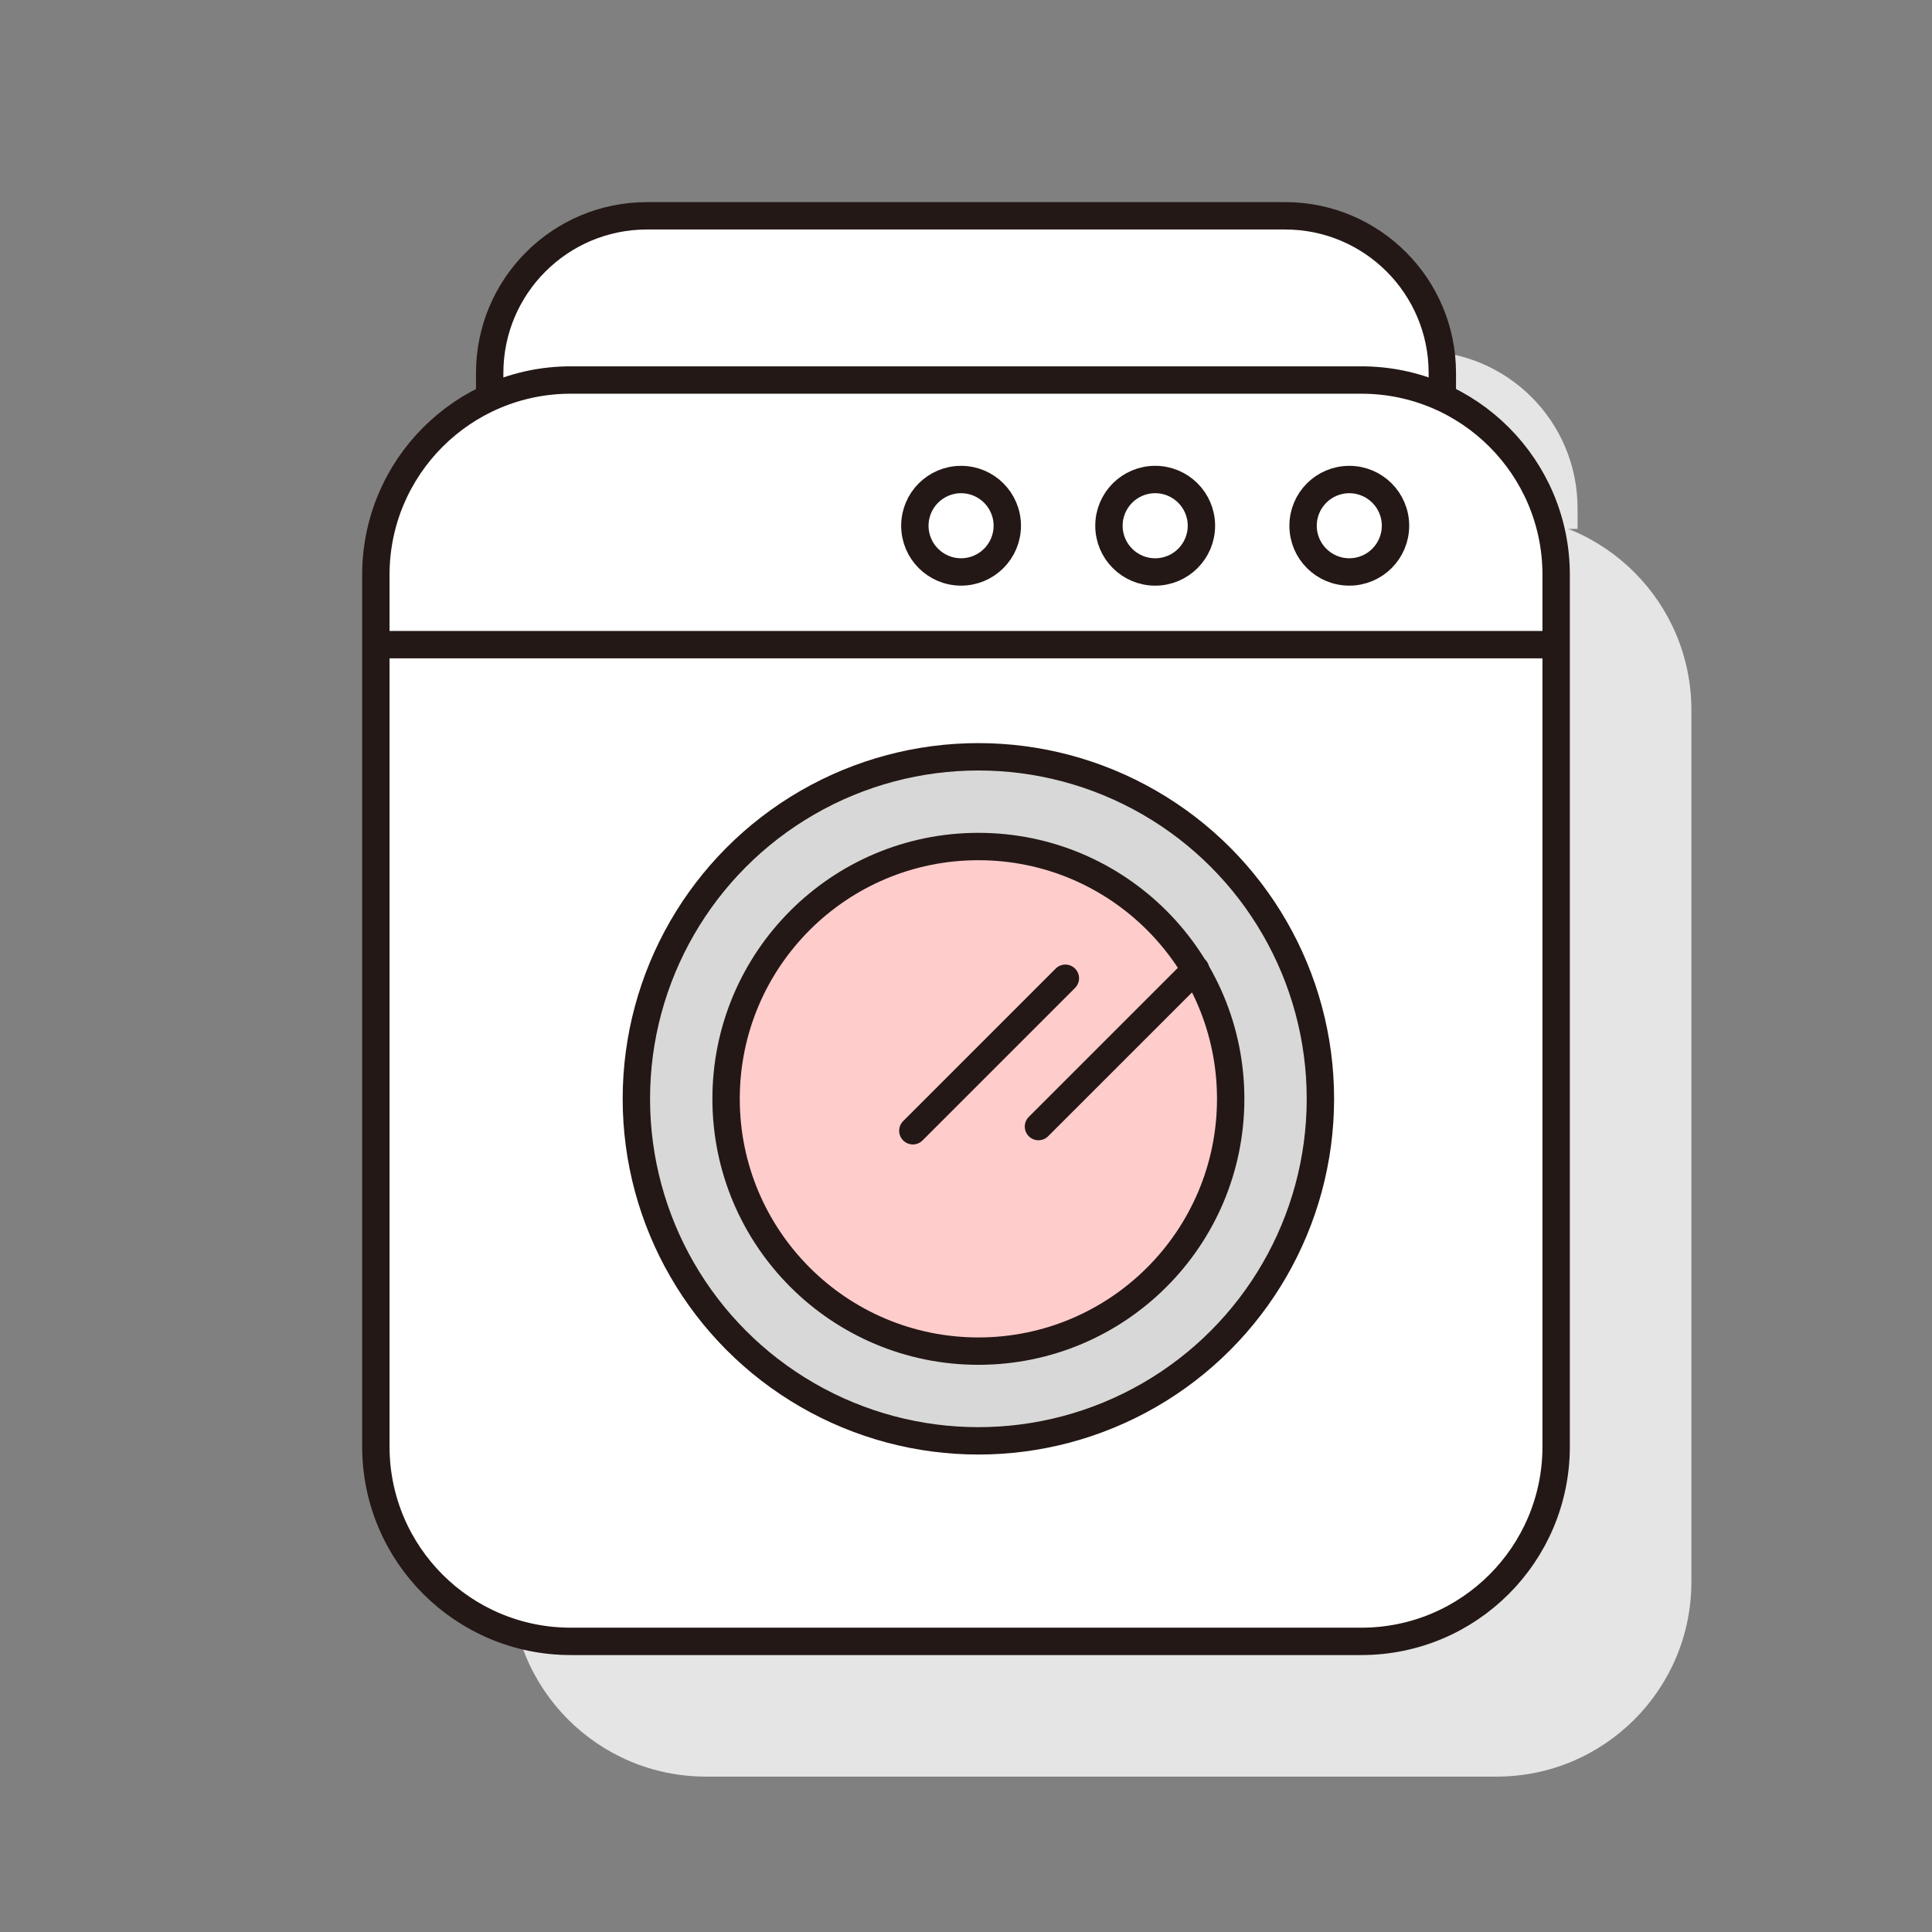 <?xml version="1.0" encoding="utf-8"?>
<!-- Generator: Adobe Illustrator 15.0.0, SVG Export Plug-In  -->
<!DOCTYPE svg PUBLIC "-//W3C//DTD SVG 1.1//EN" "http://www.w3.org/Graphics/SVG/1.1/DTD/svg11.dtd">
<svg version="1.1"
	 xmlns="http://www.w3.org/2000/svg" xmlns:xlink="http://www.w3.org/1999/xlink" xmlns:a="http://ns.adobe.com/AdobeSVGViewerExtensions/3.0/"
	 x="0px" y="0px" width="100px" height="100px" viewBox="-18.745 -10.462 100 100" enable-background="new -18.745 -10.462 100 100"
	 xml:space="preserve">
<rect x="-18.745" y="-10.462" width="100" height="100" fill="#808080" stroke="none"/>
<defs>
</defs>
<path fill="#E5E5E5" d="M68.801,71.413c0,5.566-4.512,10.082-10.082,10.082H17.795c-5.572,0-10.086-4.516-10.086-10.082V26.29
	c0-5.567,4.514-10.082,10.086-10.082h40.924c5.57,0,10.082,4.515,10.082,10.082V71.413z"/>
<path fill="#E5E5E5" d="M13.601,16.913v-1.068c0-4.493,3.645-8.137,8.141-8.137h33.03c4.497,0,8.138,3.644,8.138,8.137v1.068"/>
<circle fill="#E5E5E5" cx="58.094" cy="23.75" r="2.392"/>
<circle fill="#E5E5E5" cx="48.047" cy="23.75" r="2.393"/>
<circle fill="#E5E5E5" cx="38" cy="23.75" r="2.392"/>
<circle fill="#E5E5E5" cx="38.896" cy="53.413" r="17.703"/>
<circle fill="#E5E5E5" cx="38.896" cy="53.413" r="13.059"/>
<line fill="#E5E5E5" x1="50.141" y1="46.715" x2="42.006" y2="54.849"/>
<line fill="#E5E5E5" x1="43.398" y1="47.172" x2="35.504" y2="55.066"/>
<path fill="#FFFFFF" stroke="#231815" stroke-width="1.417" stroke-miterlimit="10" d="M6.601,9.913V8.845
	c0-4.493,3.645-8.137,8.141-8.137h33.03c4.497,0,8.138,3.644,8.138,8.137v1.068"/>
<path fill="#FFFFFF" stroke="#231815" stroke-width="1.417" stroke-miterlimit="10" d="M61.801,64.413
	c0,5.566-4.512,10.082-10.082,10.082H10.795c-5.572,0-10.086-4.516-10.086-10.082V19.29c0-5.567,4.514-10.082,10.086-10.082h40.924
	c5.57,0,10.082,4.515,10.082,10.082V64.413z"/>
<circle fill="none" stroke="#231815" stroke-width="1.417" stroke-miterlimit="10" cx="51.094" cy="16.75" r="2.392"/>
<circle fill="none" stroke="#231815" stroke-width="1.417" stroke-miterlimit="10" cx="41.047" cy="16.75" r="2.393"/>
<circle fill="none" stroke="#231815" stroke-width="1.417" stroke-miterlimit="10" cx="31" cy="16.75" r="2.392"/>
<circle fill="#D8D8D8" stroke="#231815" stroke-width="1.417" stroke-miterlimit="10" cx="31.896" cy="46.413" r="17.703"/>
<circle fill="#FFCCCC" stroke="#231815" stroke-width="1.417" stroke-miterlimit="10" cx="31.896" cy="46.413" r="13.059"/>
<line fill="#FFFFFF" stroke="#231815" stroke-width="1.417" stroke-linecap="round" stroke-miterlimit="10" x1="43.141" y1="39.715" x2="35.006" y2="47.849"/>
<line fill="#FFFFFF" stroke="#231815" stroke-width="1.417" stroke-linecap="round" stroke-miterlimit="10" x1="36.398" y1="40.172" x2="28.504" y2="48.066"/>
<line fill="none" stroke="#231815" stroke-width="1.417" stroke-miterlimit="10" x1="0.709" y1="22.905" x2="61.801" y2="22.905"/>
</svg>
